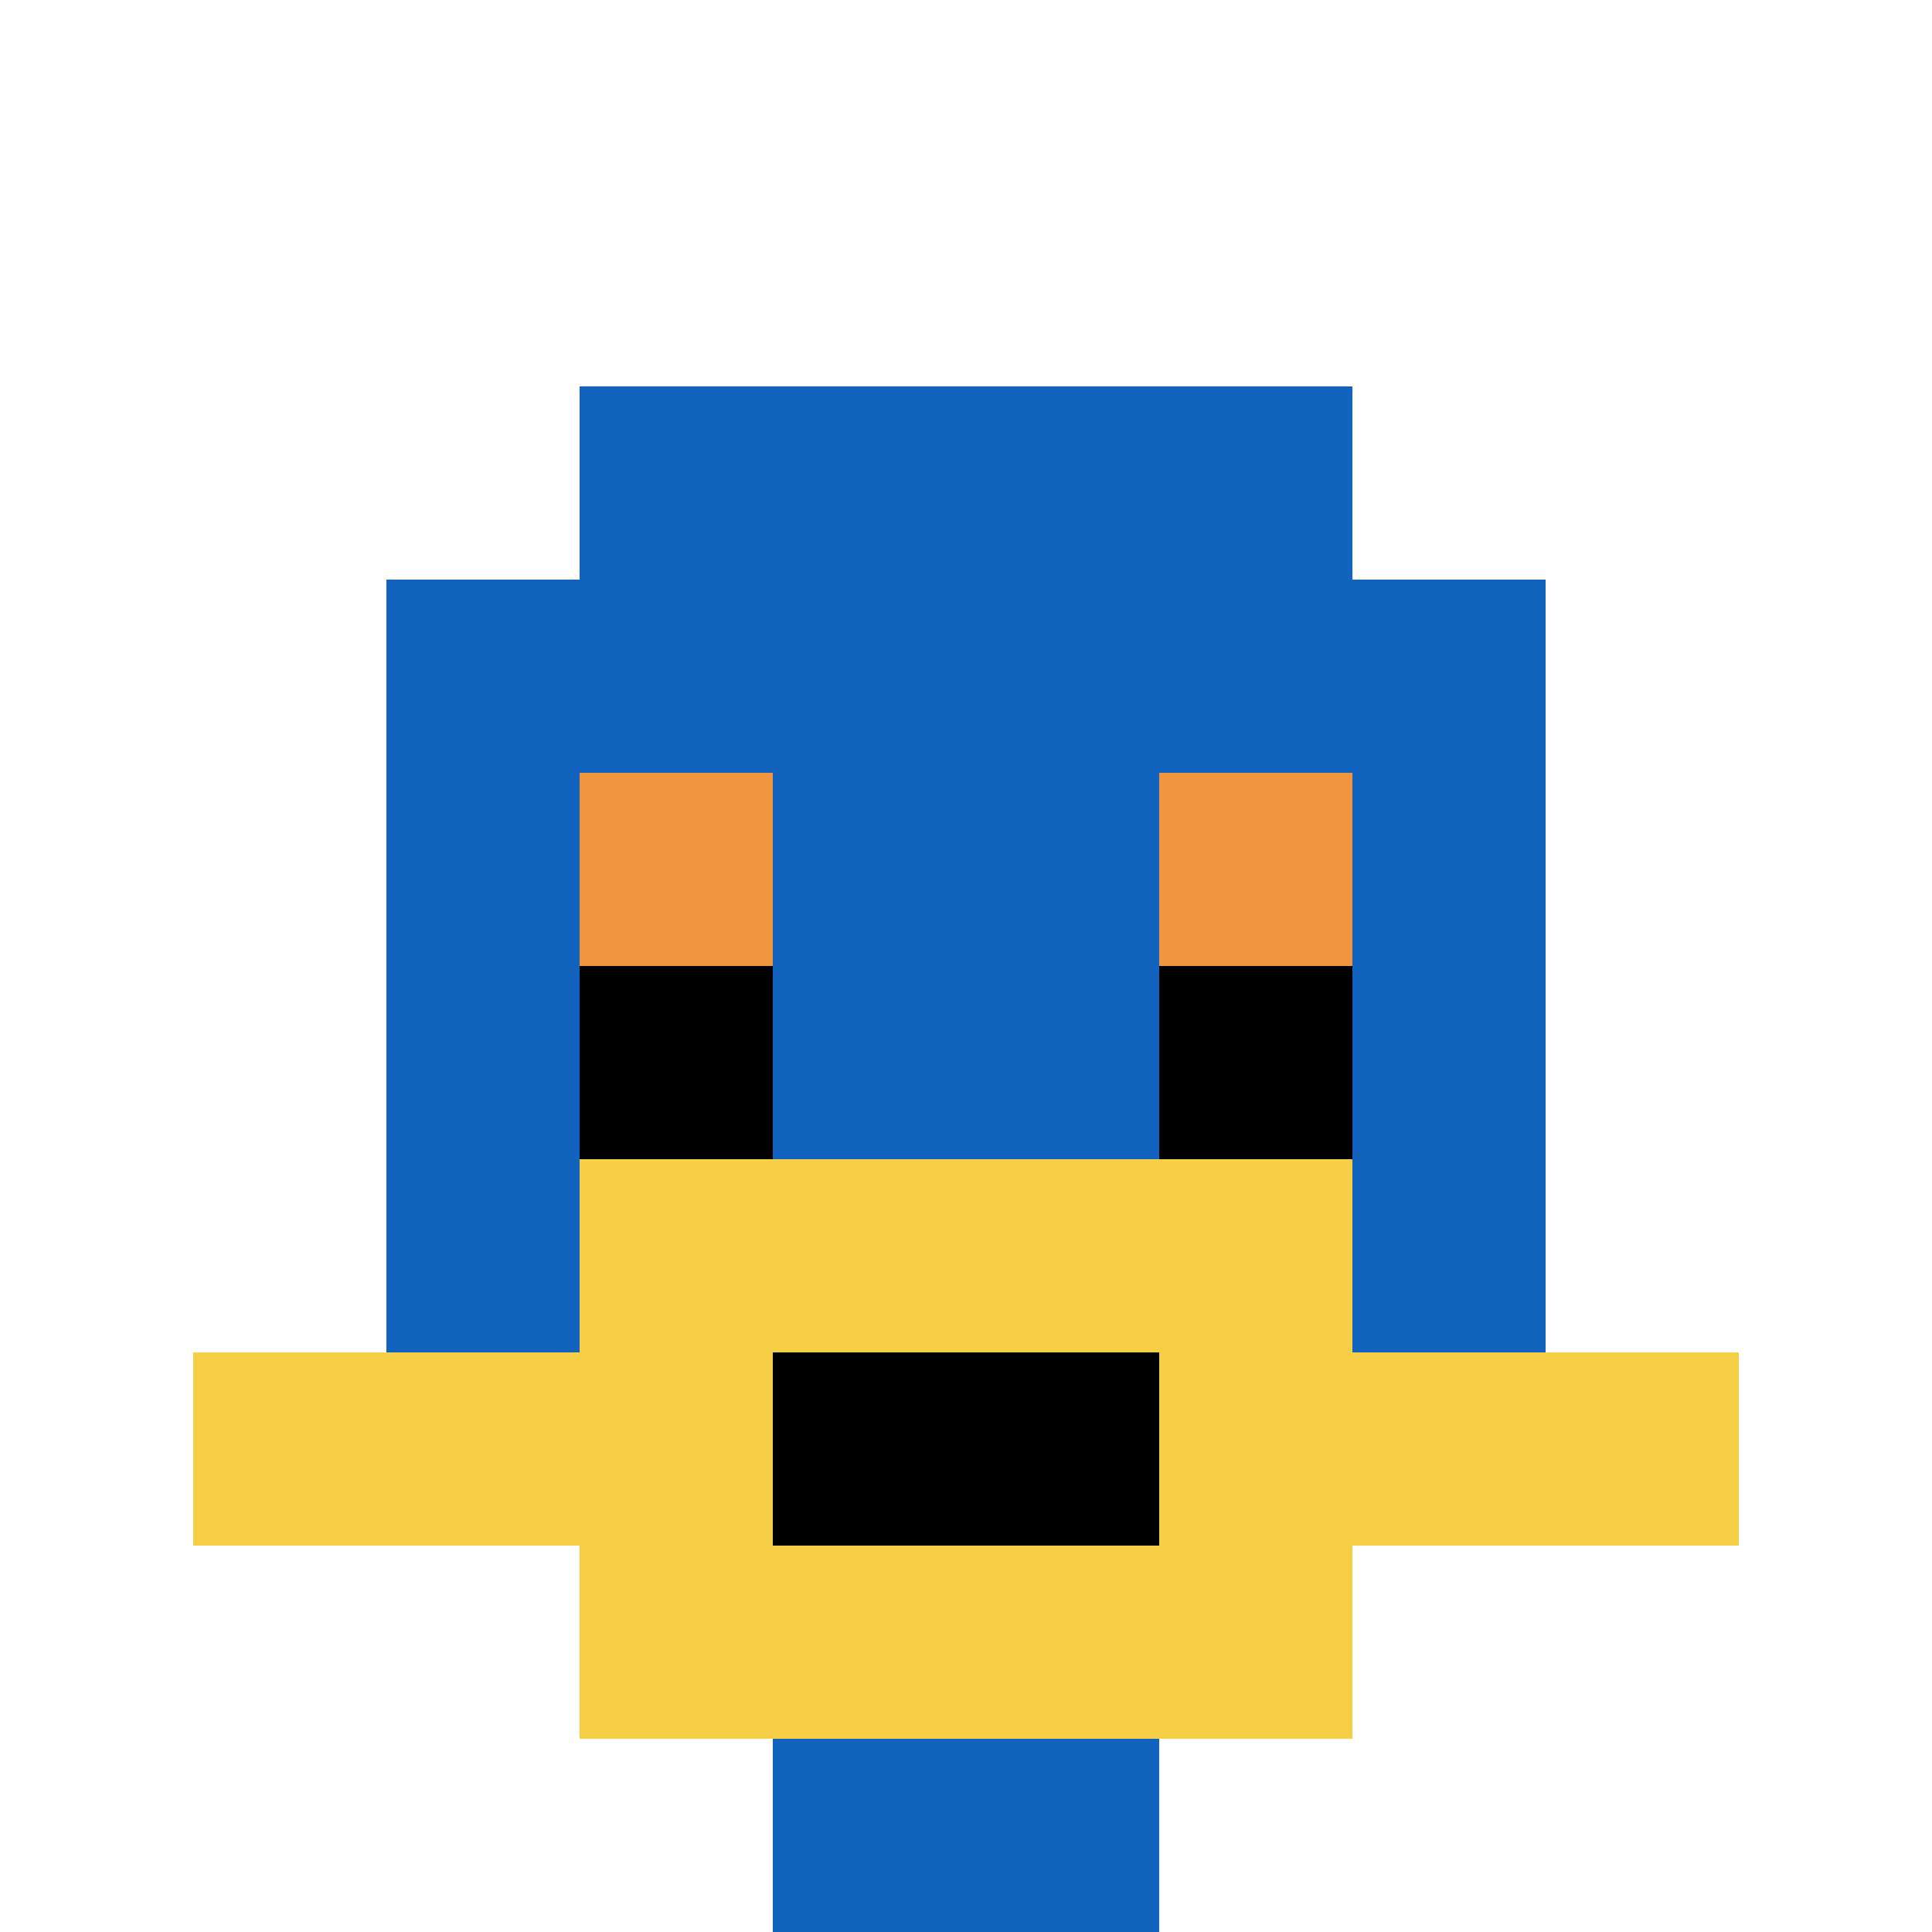<svg xmlns="http://www.w3.org/2000/svg" version="1.1" width="787" height="787"><title>'goose-pfp-847987' by Dmitri Cherniak</title><desc>seed=847987
backgroundColor=#ffffff
padding=19
innerPadding=0
timeout=1700
dimension=1
border=false
Save=function(){return n.handleSave()}
frame=517

Rendered at Sun Sep 15 2024 21:11:00 GMT+0500 (Западный Казахстан)
Generated in &lt;1ms
</desc><defs></defs><rect width="100%" height="100%" fill="#ffffff"></rect><g><g id="0-0"><rect x="0" y="0" height="787" width="787" fill="#ffffff"></rect><g><rect id="0-0-3-2-4-7" x="236.1" y="157.4" width="314.8" height="550.9" fill="#1263BD"></rect><rect id="0-0-2-3-6-5" x="157.4" y="236.1" width="472.2" height="393.5" fill="#1263BD"></rect><rect id="0-0-4-8-2-2" x="314.8" y="629.6" width="157.4" height="157.4" fill="#1263BD"></rect><rect id="0-0-1-7-8-1" x="78.7" y="550.9" width="629.6" height="78.7" fill="#F7CF46"></rect><rect id="0-0-3-6-4-3" x="236.1" y="472.2" width="314.8" height="236.1" fill="#F7CF46"></rect><rect id="0-0-4-7-2-1" x="314.8" y="550.9" width="157.4" height="78.7" fill="#000000"></rect><rect id="0-0-3-4-1-1" x="236.1" y="314.8" width="78.7" height="78.7" fill="#F0943E"></rect><rect id="0-0-6-4-1-1" x="472.2" y="314.8" width="78.7" height="78.7" fill="#F0943E"></rect><rect id="0-0-3-5-1-1" x="236.1" y="393.5" width="78.7" height="78.7" fill="#000000"></rect><rect id="0-0-6-5-1-1" x="472.2" y="393.5" width="78.7" height="78.7" fill="#000000"></rect></g><rect x="0" y="0" stroke="white" stroke-width="0" height="787" width="787" fill="none"></rect></g></g></svg>